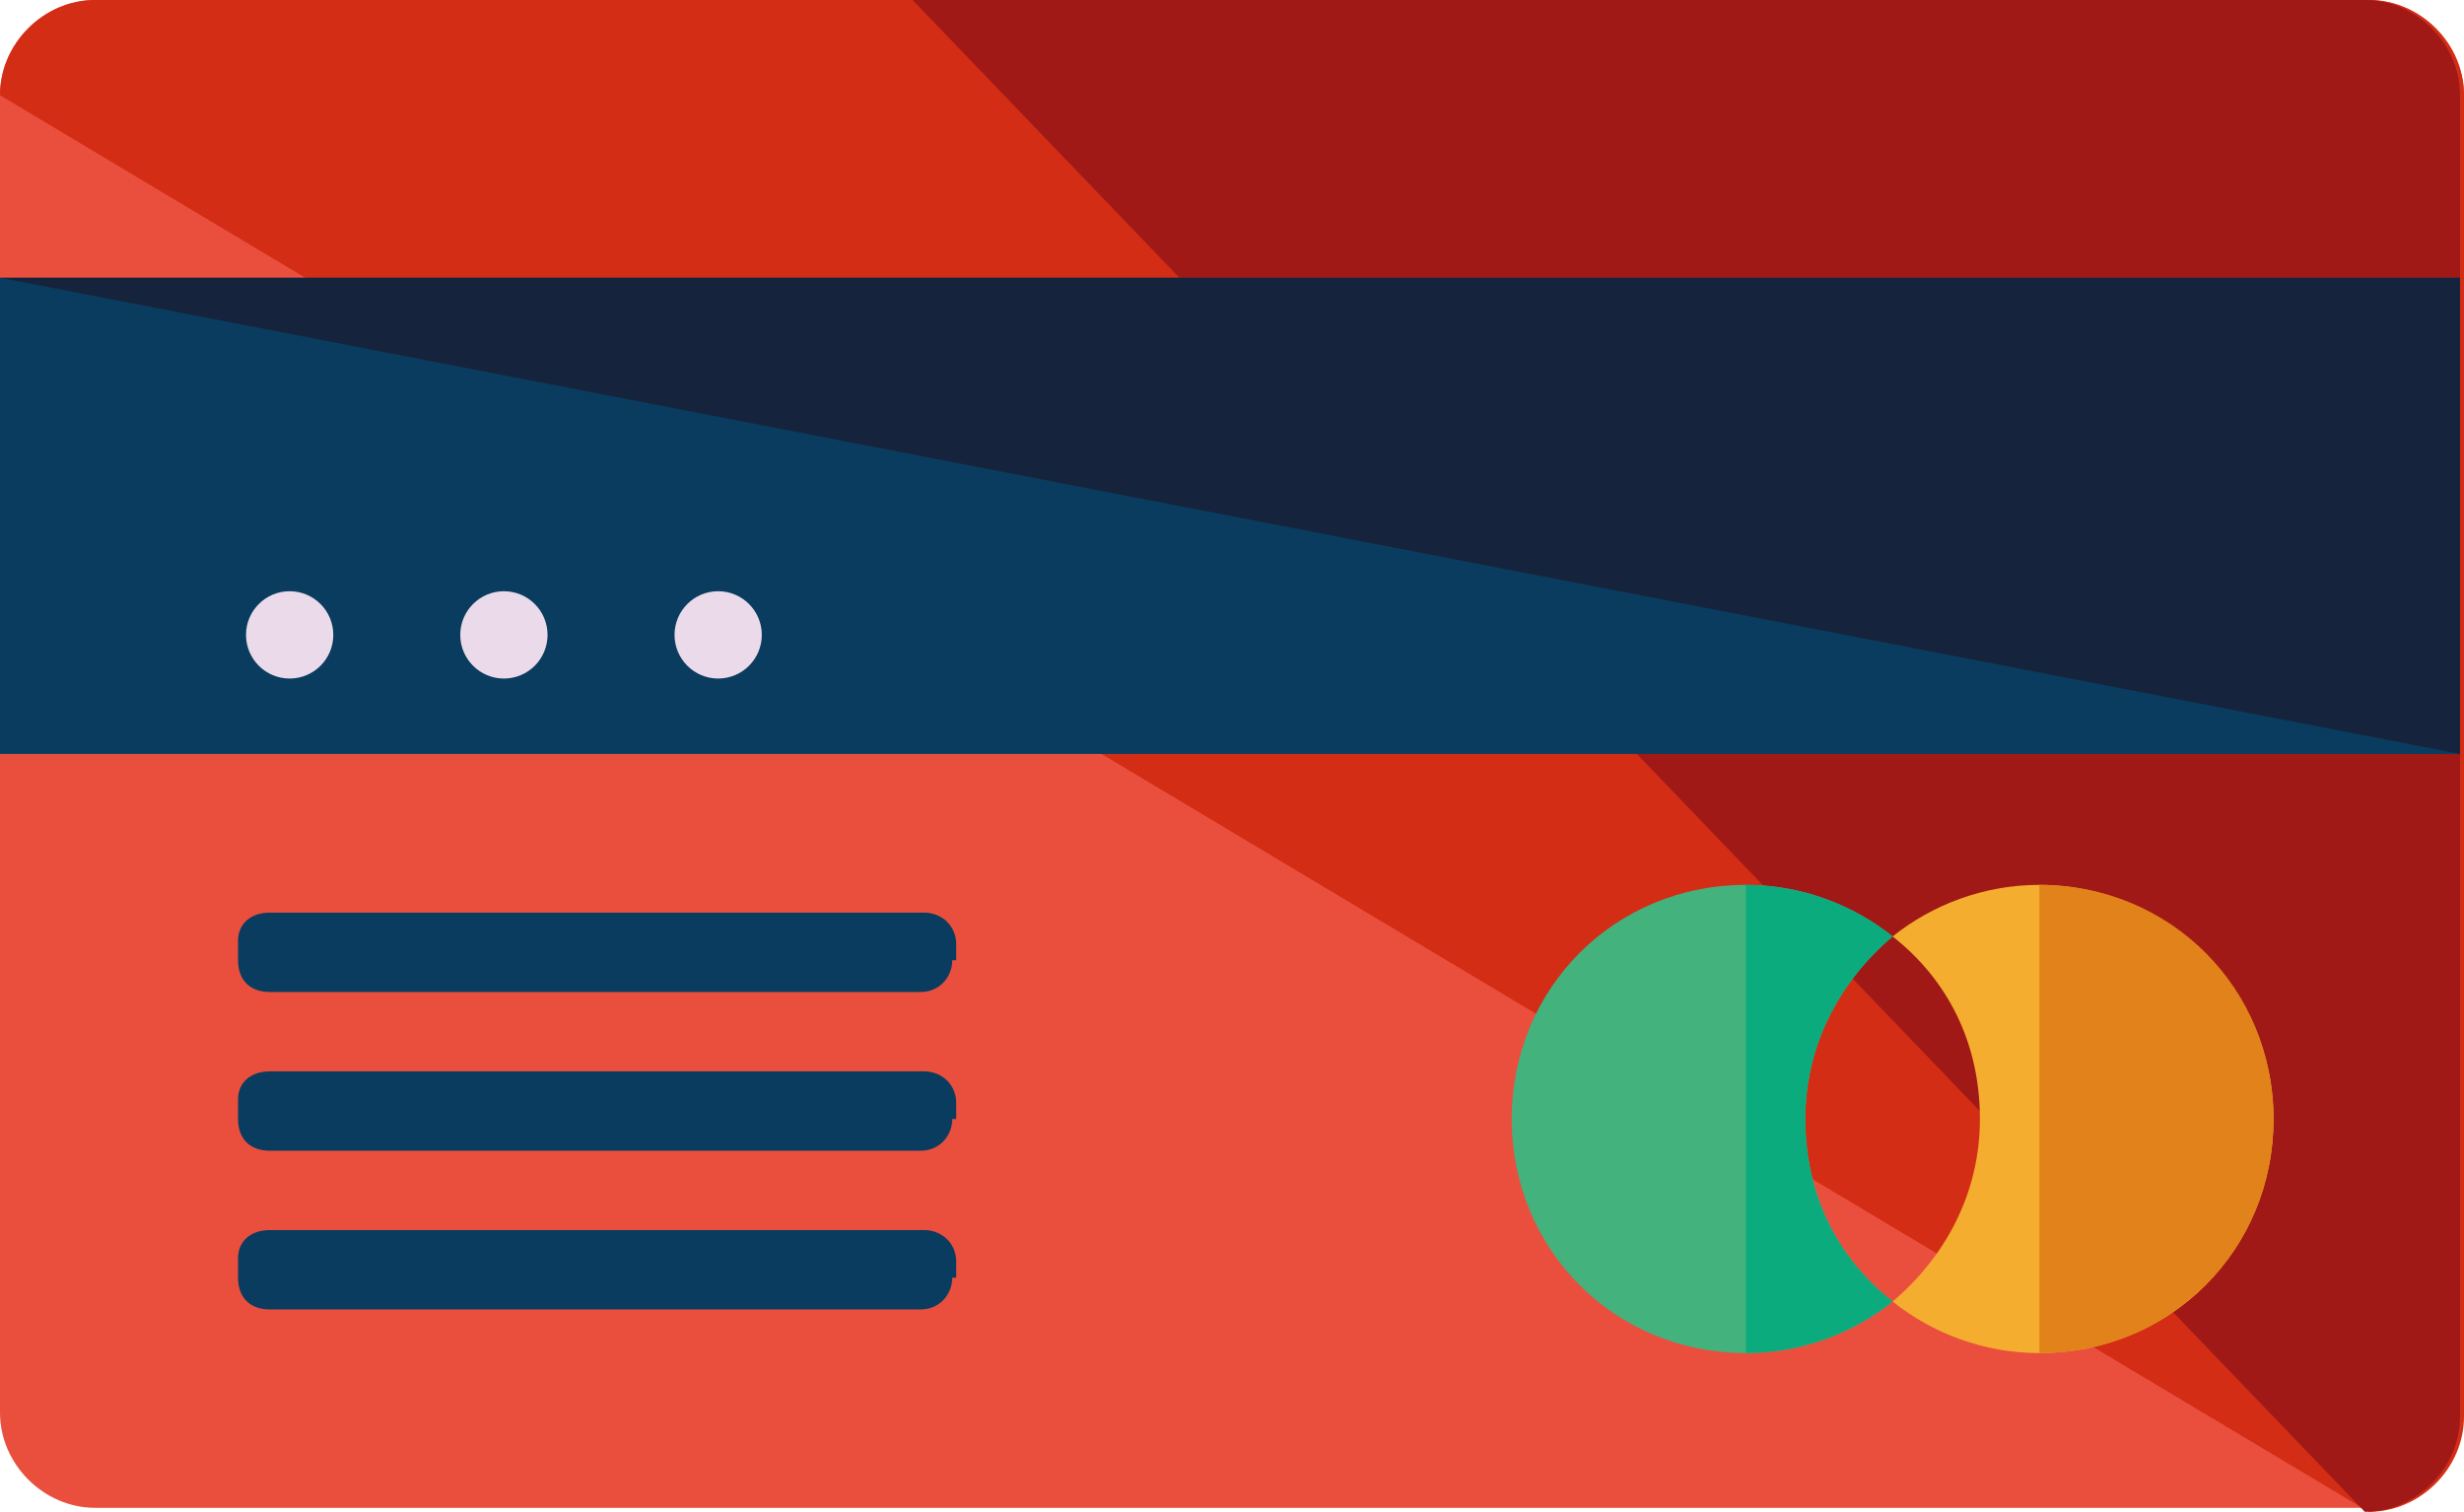 <!-- Generator: Adobe Illustrator 20.1.0, SVG Export Plug-In  -->
<svg version="1.1"
	 xmlns="http://www.w3.org/2000/svg" xmlns:xlink="http://www.w3.org/1999/xlink" xmlns:a="http://ns.adobe.com/AdobeSVGViewerExtensions/3.0/"
	 x="0px" y="0px" width="397.441px" height="243.84px" viewBox="0 0 397.441 243.84"
	 style="enable-background:new 0 0 397.441 243.84;" xml:space="preserve">
<style type="text/css">
	.st0{clip-path:url(#SVGID_3_);}
	.st1{clip-path:url(#SVGID_4_);fill:#EA4F3E;}
	.st2{clip-path:url(#SVGID_4_);fill:#D32D16;}
	.st3{clip-path:url(#SVGID_4_);fill:#A01916;}
	.st4{clip-path:url(#SVGID_4_);fill:#0A3C5F;}
	.st5{clip-path:url(#SVGID_4_);fill:#15243C;}
	.st6{clip-path:url(#SVGID_4_);fill:#43B27D;}
	.st7{clip-path:url(#SVGID_4_);fill:#0CAB7E;}
	.st8{clip-path:url(#SVGID_4_);fill:#F4AD2F;}
	.st9{clip-path:url(#SVGID_4_);fill:#E2821A;}
	.st10{clip-path:url(#SVGID_4_);fill:#EADAEA;}
	.st11{clip-path:url(#SVGID_6_);}
	.st12{clip-path:url(#SVGID_8_);fill:#EA4F3E;}
	.st13{clip-path:url(#SVGID_8_);fill:#D32D16;}
	.st14{clip-path:url(#SVGID_8_);fill:#A01916;}
	.st15{clip-path:url(#SVGID_8_);fill:#0A3C5F;}
	.st16{clip-path:url(#SVGID_8_);fill:#15243C;}
	.st17{clip-path:url(#SVGID_8_);fill:#43B27D;}
	.st18{clip-path:url(#SVGID_8_);fill:#0CAB7E;}
	.st19{clip-path:url(#SVGID_8_);fill:#F4AD2F;}
	.st20{clip-path:url(#SVGID_8_);fill:#E2821A;}
	.st21{clip-path:url(#SVGID_8_);fill:#EADAEA;}
</style>
<defs>
</defs>
<g id="Oggetto_vettoriale_avanzato_1_">
	<g>
		<defs>
			<rect id="SVGID_1_" width="397.441" height="243.84"/>
		</defs>
		<clipPath id="SVGID_3_">
			<use xlink:href="#SVGID_1_"  style="overflow:visible;"/>
		</clipPath>
		<g class="st0">
			<defs>
				<rect id="SVGID_2_" width="397.441" height="243.84"/>
			</defs>
			<clipPath id="SVGID_4_">
				<use xlink:href="#SVGID_2_"  style="overflow:visible;"/>
			</clipPath>
			<path class="st1" d="M396.801,227.84c0,8.32-7.039,15.359-15.36,15.359H15.359C7.039,243.199,0,236.16,0,227.84V15.359
				C0,7.039,7.039,0,15.359,0h366.719c8.32,0,15.363,7.039,15.363,15.359V227.84H396.801z"/>
			<path class="st2" d="M0,15.359C0,7.039,7.039,0,15.359,0h366.719c8.32,0,15.363,7.039,15.363,15.359V228.48
				c0,8.321-7.043,15.36-15.363,15.36"/>
			<path class="st3" d="M147.199,0h234.242c8.321,0,15.36,7.039,15.36,15.359V228.48c0,8.321-7.039,15.36-15.36,15.36"/>
			<rect y="44.801" class="st4" width="396.801" height="76.801"/>
			<polyline class="st5" points="396.801,121.602 396.801,44.801 0,44.801 			"/>
			<path class="st4" d="M153.602,154.879c0,2.562-1.922,5.121-5.122,5.121H43.52c-3.2,0-5.122-1.922-5.122-5.121v-3.199
				c0-2.559,1.922-4.481,5.122-4.481h105.601c2.559,0,5.117,1.922,5.117,5.121v2.559H153.602z"/>
			<path class="st4" d="M153.602,180.48c0,2.559-1.922,5.122-5.122,5.122H43.52c-3.2,0-5.122-1.922-5.122-5.122v-3.199
				c0-2.562,1.922-4.48,5.122-4.48h105.601c2.559,0,5.117,1.918,5.117,5.121v2.558H153.602z"/>
			<path class="st4" d="M153.602,206.078c0,2.563-1.922,5.121-5.122,5.121H43.52c-3.2,0-5.122-1.918-5.122-5.121v-3.199
				c0-2.559,1.922-4.481,5.122-4.481h105.601c2.559,0,5.117,1.922,5.117,5.122v2.558H153.602z"/>
			<path class="st6" d="M291.199,180.48c0-12.16,5.762-22.402,14.082-29.441c-6.402-5.117-14.722-8.32-23.679-8.32
				c-21.122,0-37.762,16.64-37.762,37.761c0,21.122,16.64,37.758,37.762,37.758c8.957,0,17.277-3.199,23.679-8.316
				C296.32,202.879,291.199,192.641,291.199,180.48"/>
			<path class="st7" d="M281.602,218.238c8.957,0,17.277-3.199,23.679-8.316c-8.961-7.043-14.082-17.281-14.082-29.442
				c0-12.16,5.762-22.402,14.082-29.441c-6.402-5.117-14.722-8.32-23.679-8.32"/>
			<path class="st8" d="M328.961,142.719c-8.961,0-17.281,3.203-23.68,8.32c8.957,7.039,14.078,17.281,14.078,29.441
				c0,12.161-5.757,22.399-14.078,29.442c6.399,5.117,14.719,8.316,23.68,8.316c21.117,0,37.758-16.636,37.758-37.758
				C366.719,159.359,349.441,142.719,328.961,142.719"/>
			<path class="st9" d="M328.961,218.238c21.117,0,37.758-16.636,37.758-37.758c0-21.121-16.641-37.761-37.758-37.761"/>
			<path class="st10" d="M53.762,102.398c0,3.891-3.153,7.043-7.043,7.043c-3.887,0-7.039-3.152-7.039-7.043
				c0-3.886,3.152-7.039,7.039-7.039C50.609,95.359,53.762,98.512,53.762,102.398"/>
			<path class="st10" d="M88.32,102.398c0,3.891-3.152,7.043-7.039,7.043c-3.89,0-7.043-3.152-7.043-7.043
				c0-3.886,3.153-7.039,7.043-7.039C85.168,95.359,88.32,98.512,88.32,102.398"/>
			<path class="st10" d="M122.879,102.398c0,3.891-3.152,7.043-7.039,7.043s-7.039-3.152-7.039-7.043
				c0-3.886,3.152-7.039,7.039-7.039S122.879,98.512,122.879,102.398"/>
		</g>
	</g>
</g>
</svg>